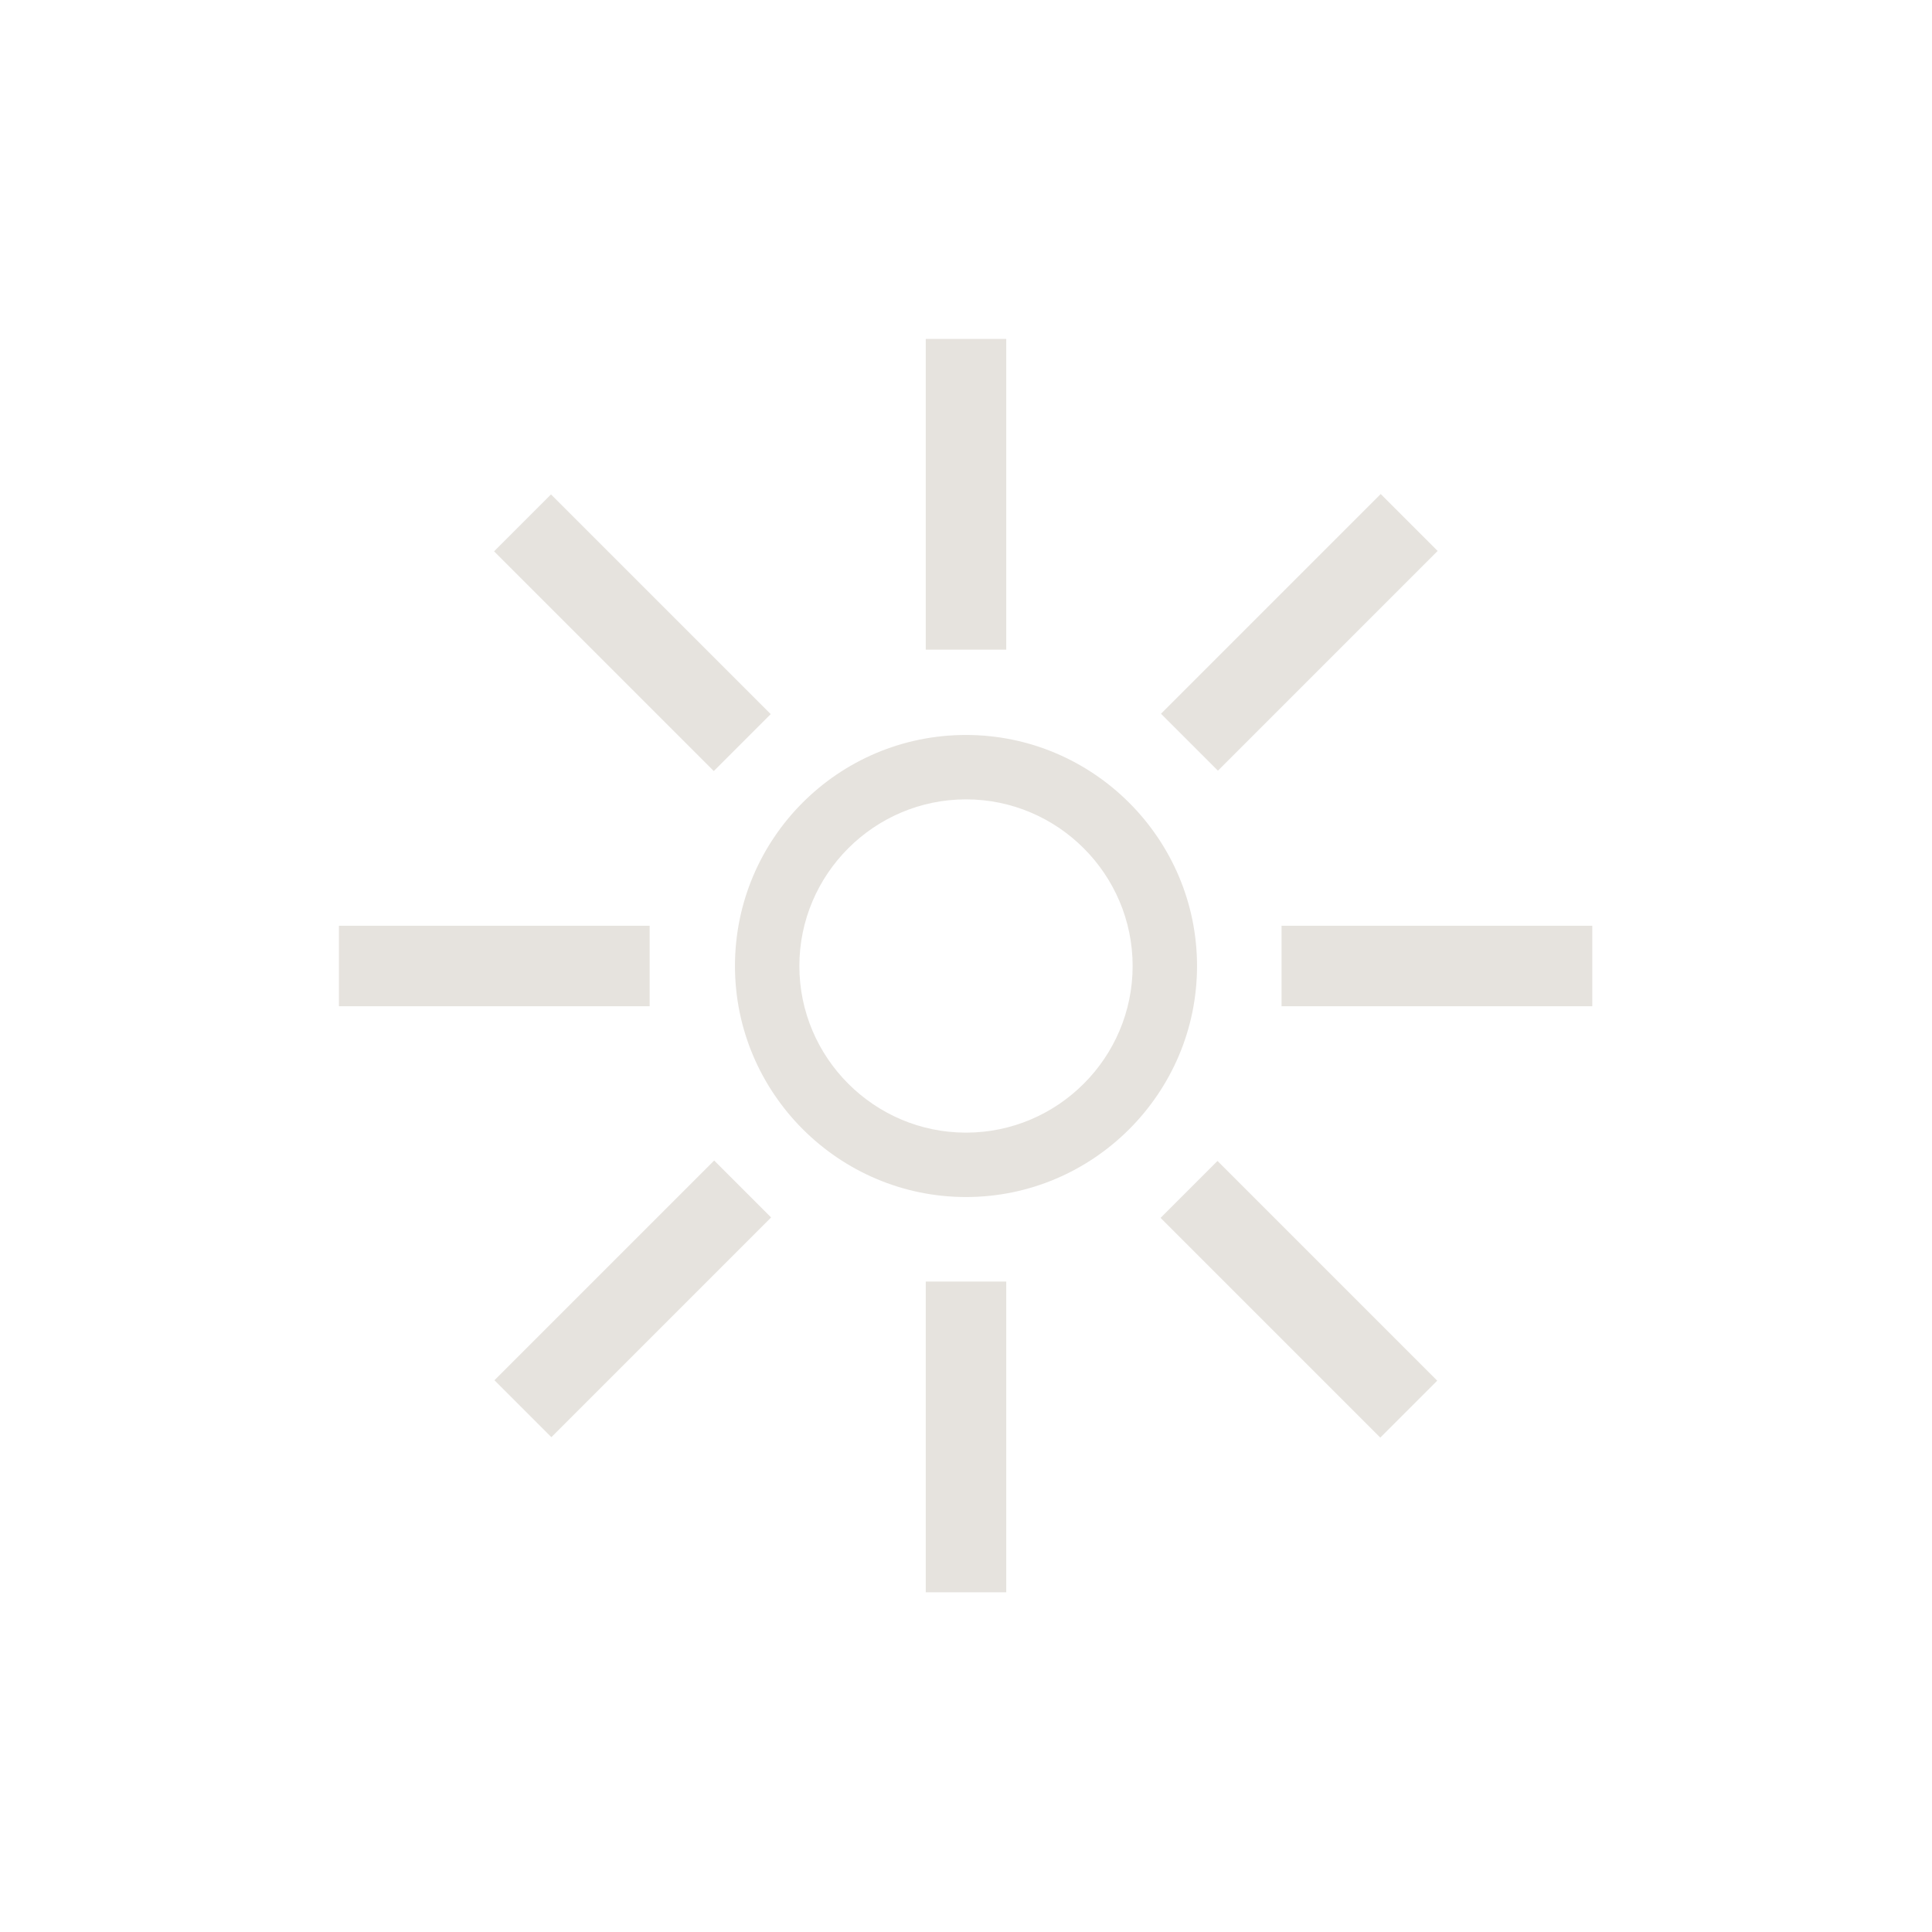 <?xml version="1.0" encoding="UTF-8"?><svg id="Layer_1" xmlns="http://www.w3.org/2000/svg" viewBox="0 0 24 24"><defs><style>.cls-1{fill:#e6e3de;stroke-width:0px;}</style></defs><path class="cls-1" d="M12,9.93c1.14,0,2.07.93,2.07,2.07s-.93,2.07-2.07,2.07-2.07-.93-2.07-2.07.93-2.07,2.07-2.07M12,9.13c-1.59,0-2.87,1.29-2.87,2.87s1.29,2.87,2.87,2.87,2.87-1.29,2.87-2.87-1.29-2.87-2.87-2.87h0Z"/><rect class="cls-1" x="4.21" y="11.5" width="3.86" height="1"/><rect class="cls-1" x="15.92" y="11.5" width="3.86" height="1"/><rect class="cls-1" x="5.93" y="15.64" width="3.86" height="1" transform="translate(-9.11 10.28) rotate(-45)"/><rect class="cls-1" x="14.21" y="7.36" width="3.86" height="1" transform="translate(-.83 13.71) rotate(-45)"/><rect class="cls-1" x="11.5" y="15.92" width="1" height="3.86"/><rect class="cls-1" x="11.5" y="4.21" width="1" height="3.86"/><rect class="cls-1" x="15.64" y="14.21" width="1" height="3.86" transform="translate(-6.69 16.14) rotate(-45)"/><rect class="cls-1" x="7.36" y="5.93" width="1" height="3.86" transform="translate(-3.26 7.86) rotate(-45)"/></svg>